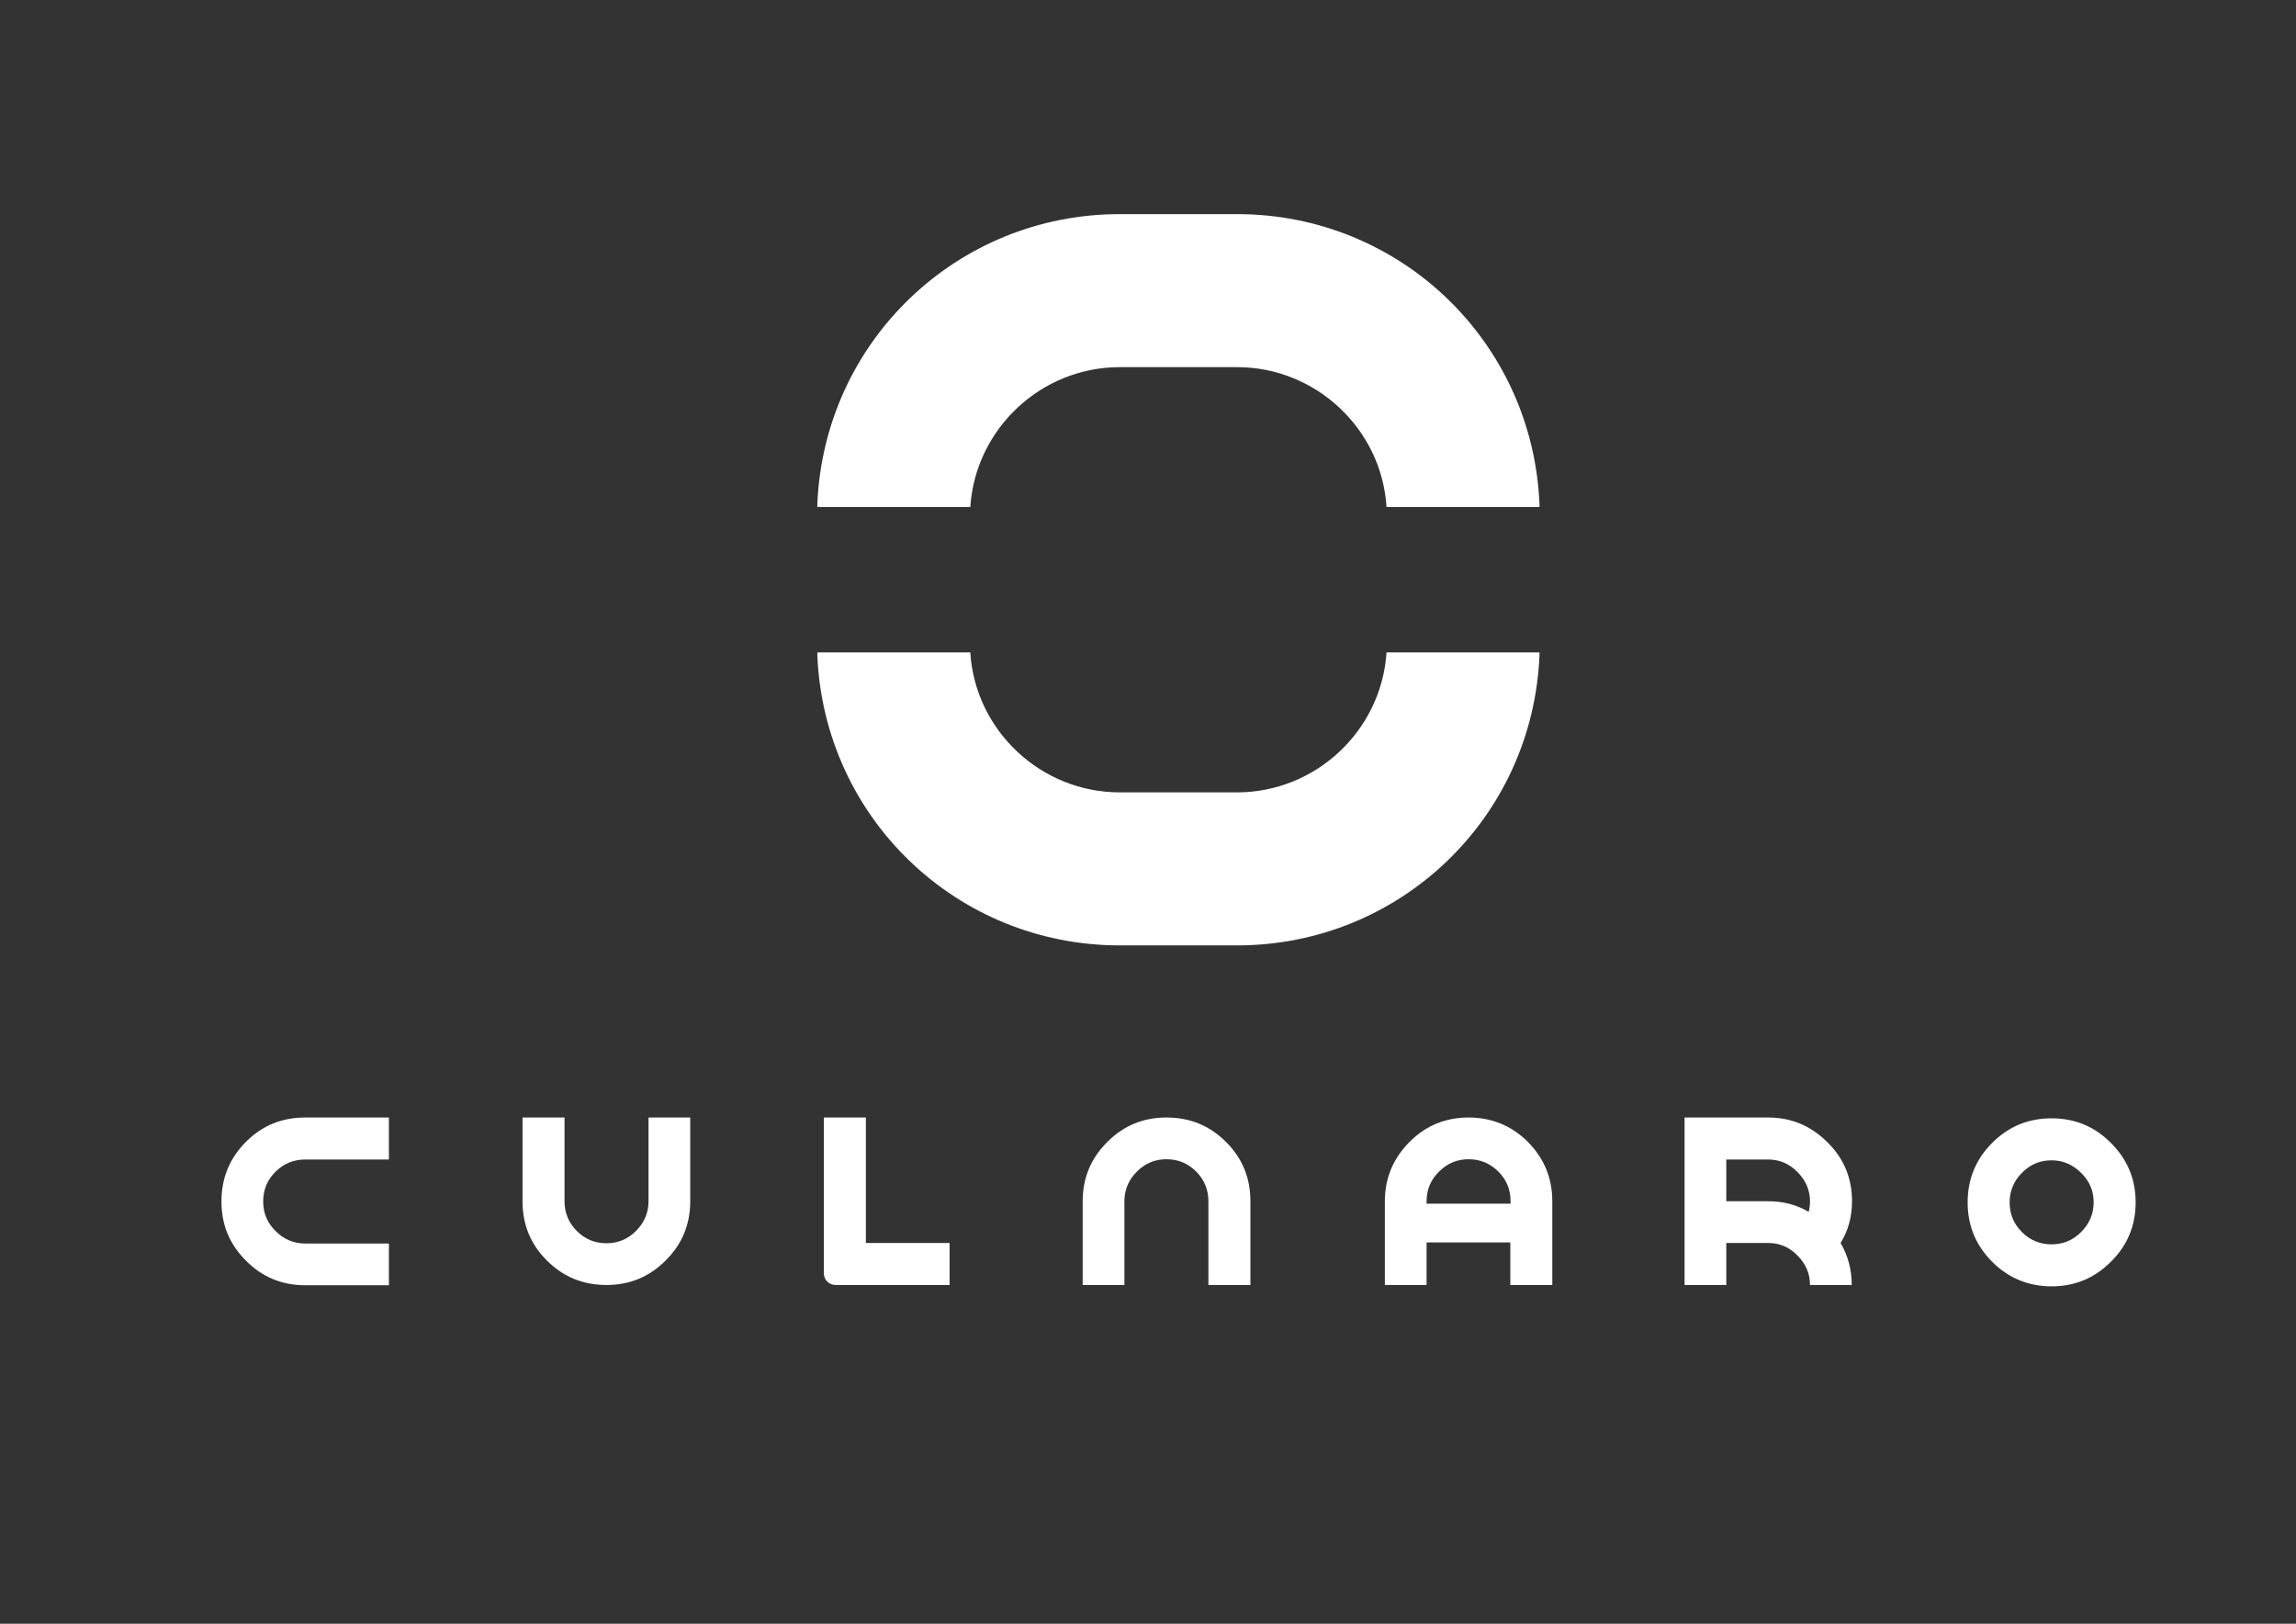 <svg xml:space="preserve" style="enable-background:new 0 0 841.9 595.3;" viewBox="0 0 841.9 595.3" y="0px" x="0px" xmlns:xlink="http://www.w3.org/1999/xlink" xmlns="http://www.w3.org/2000/svg" id="Lag_1" version="1.0">
<rect x="0" y="0" width="841.9" height="595.3" fill="#333333" stroke="none"/>
<style type="text/css">
	.st0{fill:#FFFFFF;}
</style>
<g>
	<g>
		<path d="M410.6,134.6h43c28.8,0,52.9,22.5,54.8,51.1l0,0.2h56.1l0-1.1C562,125.2,513.3,78.5,453.6,78.5h-43
			c-59.7,0-108.4,46.7-110.9,106.3l0,1.1h56.1l0-0.2C357.8,157,381.9,134.6,410.6,134.6z" class="st0"></path>
		<path d="M410.6,346.6h43c59.7,0,108.4-46.7,110.9-106.3l0-1.1h-56.1l0,0.2c-2,28.7-26.1,51.1-54.8,51.1h-43
			c-28.8,0-52.9-22.5-54.8-51.1l0-0.2h-56.1l0,1.1C302.2,299.9,350.9,346.6,410.6,346.6z" class="st0"></path>
	</g>
	<g>
		<path d="M200.5,462.1c-6-6-8.9-13.2-8.9-21.7v-30.7h15.4v30.7c0,4.2,1.5,7.9,4.5,10.9c3,3,6.6,4.5,10.9,4.5
			c4.2,0,7.8-1.5,10.8-4.5c3-3,4.6-6.6,4.6-10.9v-30.7h15.3v30.7c0,8.5-3,15.8-9.1,21.8c-6,6-13.2,8.9-21.6,8.9
			C213.7,471.1,206.5,468.1,200.5,462.1z" class="st0"></path>
		<path d="M90.2,418.6c6-6,13.2-8.9,21.7-8.9h30.7v15.4h-30.7c-4.2,0-7.9,1.5-10.9,4.5c-3,3-4.5,6.6-4.5,10.9
			c0,4.2,1.5,7.8,4.5,10.8c3,3,6.6,4.6,10.9,4.6h30.7v15.3h-30.7c-8.5,0-15.8-3-21.8-9.1c-6-6-8.9-13.2-8.9-21.6
			C81.2,431.9,84.2,424.6,90.2,418.6z" class="st0"></path>
		<path d="M302.1,466.9v-57.2h15.4v46h30.7v15.4h-41.8C304,471.1,302.1,469.2,302.1,466.9z" class="st0"></path>
		<path d="M679.1,440.4L679.1,440.4c0-8.5-3-15.7-9-21.6c-6-6-13.2-9.1-21.7-9.1h-30.7v61.4H633v-15.4h15.3
			c4.2,0,7.8,1.5,10.8,4.6c3,3,4.6,6.6,4.6,10.8h15.3c0-5.7-1.4-10.8-4.1-15.4C677.7,451.2,679.1,446.1,679.1,440.4z M648.4,440.4
			H633v-15.3h15.3c4.2,0,7.8,1.5,10.8,4.6c3,3,4.6,6.6,4.6,10.8h0c0,1.3-0.2,2.6-0.5,3.8C658.8,441.7,653.9,440.4,648.4,440.4z" class="st0"></path>
		<path d="M560.3,418.7c-6-6-13.3-9-21.8-9c-8.5,0-15.7,3-21.6,8.9c-6,6-9.1,13.3-9.1,21.8v30.7h15.3v-15.6h30.7v15.6
			h15.4v-30.7C569.2,431.9,566.2,424.7,560.3,418.7z M523.1,441.3v-0.9c0-4.2,1.5-7.9,4.6-10.9c3-3,6.6-4.5,10.8-4.5
			c4.2,0,7.9,1.5,10.9,4.5c3,3,4.5,6.6,4.5,10.9v0.9H523.1z" class="st0"></path>
		<path d="M449.6,418.7c6,6,8.9,13.2,8.9,21.7v30.7h-15.4v-30.7c0-4.2-1.5-7.9-4.5-10.9c-3-3-6.6-4.5-10.9-4.5
			c-4.2,0-7.8,1.5-10.8,4.5c-3,3-4.6,6.6-4.6,10.9v30.7h-15.3v-30.7c0-8.5,3-15.8,9.1-21.8c6-6,13.2-8.9,21.6-8.9
			C436.4,409.7,443.6,412.7,449.6,418.7z" class="st0"></path>
		<path d="M730.5,462.6c-6-6-9-13.2-9-21.8c0-8.5,3-15.8,9-21.8c6-6,13.2-9,21.8-9c8.5,0,15.8,3,21.8,9.1
			c6,6,9,13.2,9,21.7c0,8.5-3,15.8-9.1,21.8c-6,6-13.2,9-21.7,9C743.8,471.6,736.5,468.6,730.5,462.6z M763.1,451.7
			c3-3,4.6-6.6,4.6-10.9c0-4.2-1.5-7.8-4.6-10.8c-3-3-6.6-4.6-10.8-4.6c-4.3,0-7.9,1.5-10.9,4.6c-3,3-4.5,6.6-4.5,10.8
			c0,4.3,1.5,7.9,4.5,10.9c3,3,6.6,4.5,10.9,4.5C756.5,456.2,760.1,454.7,763.1,451.7z" class="st0"></path>
	</g>
</g>
</svg>

